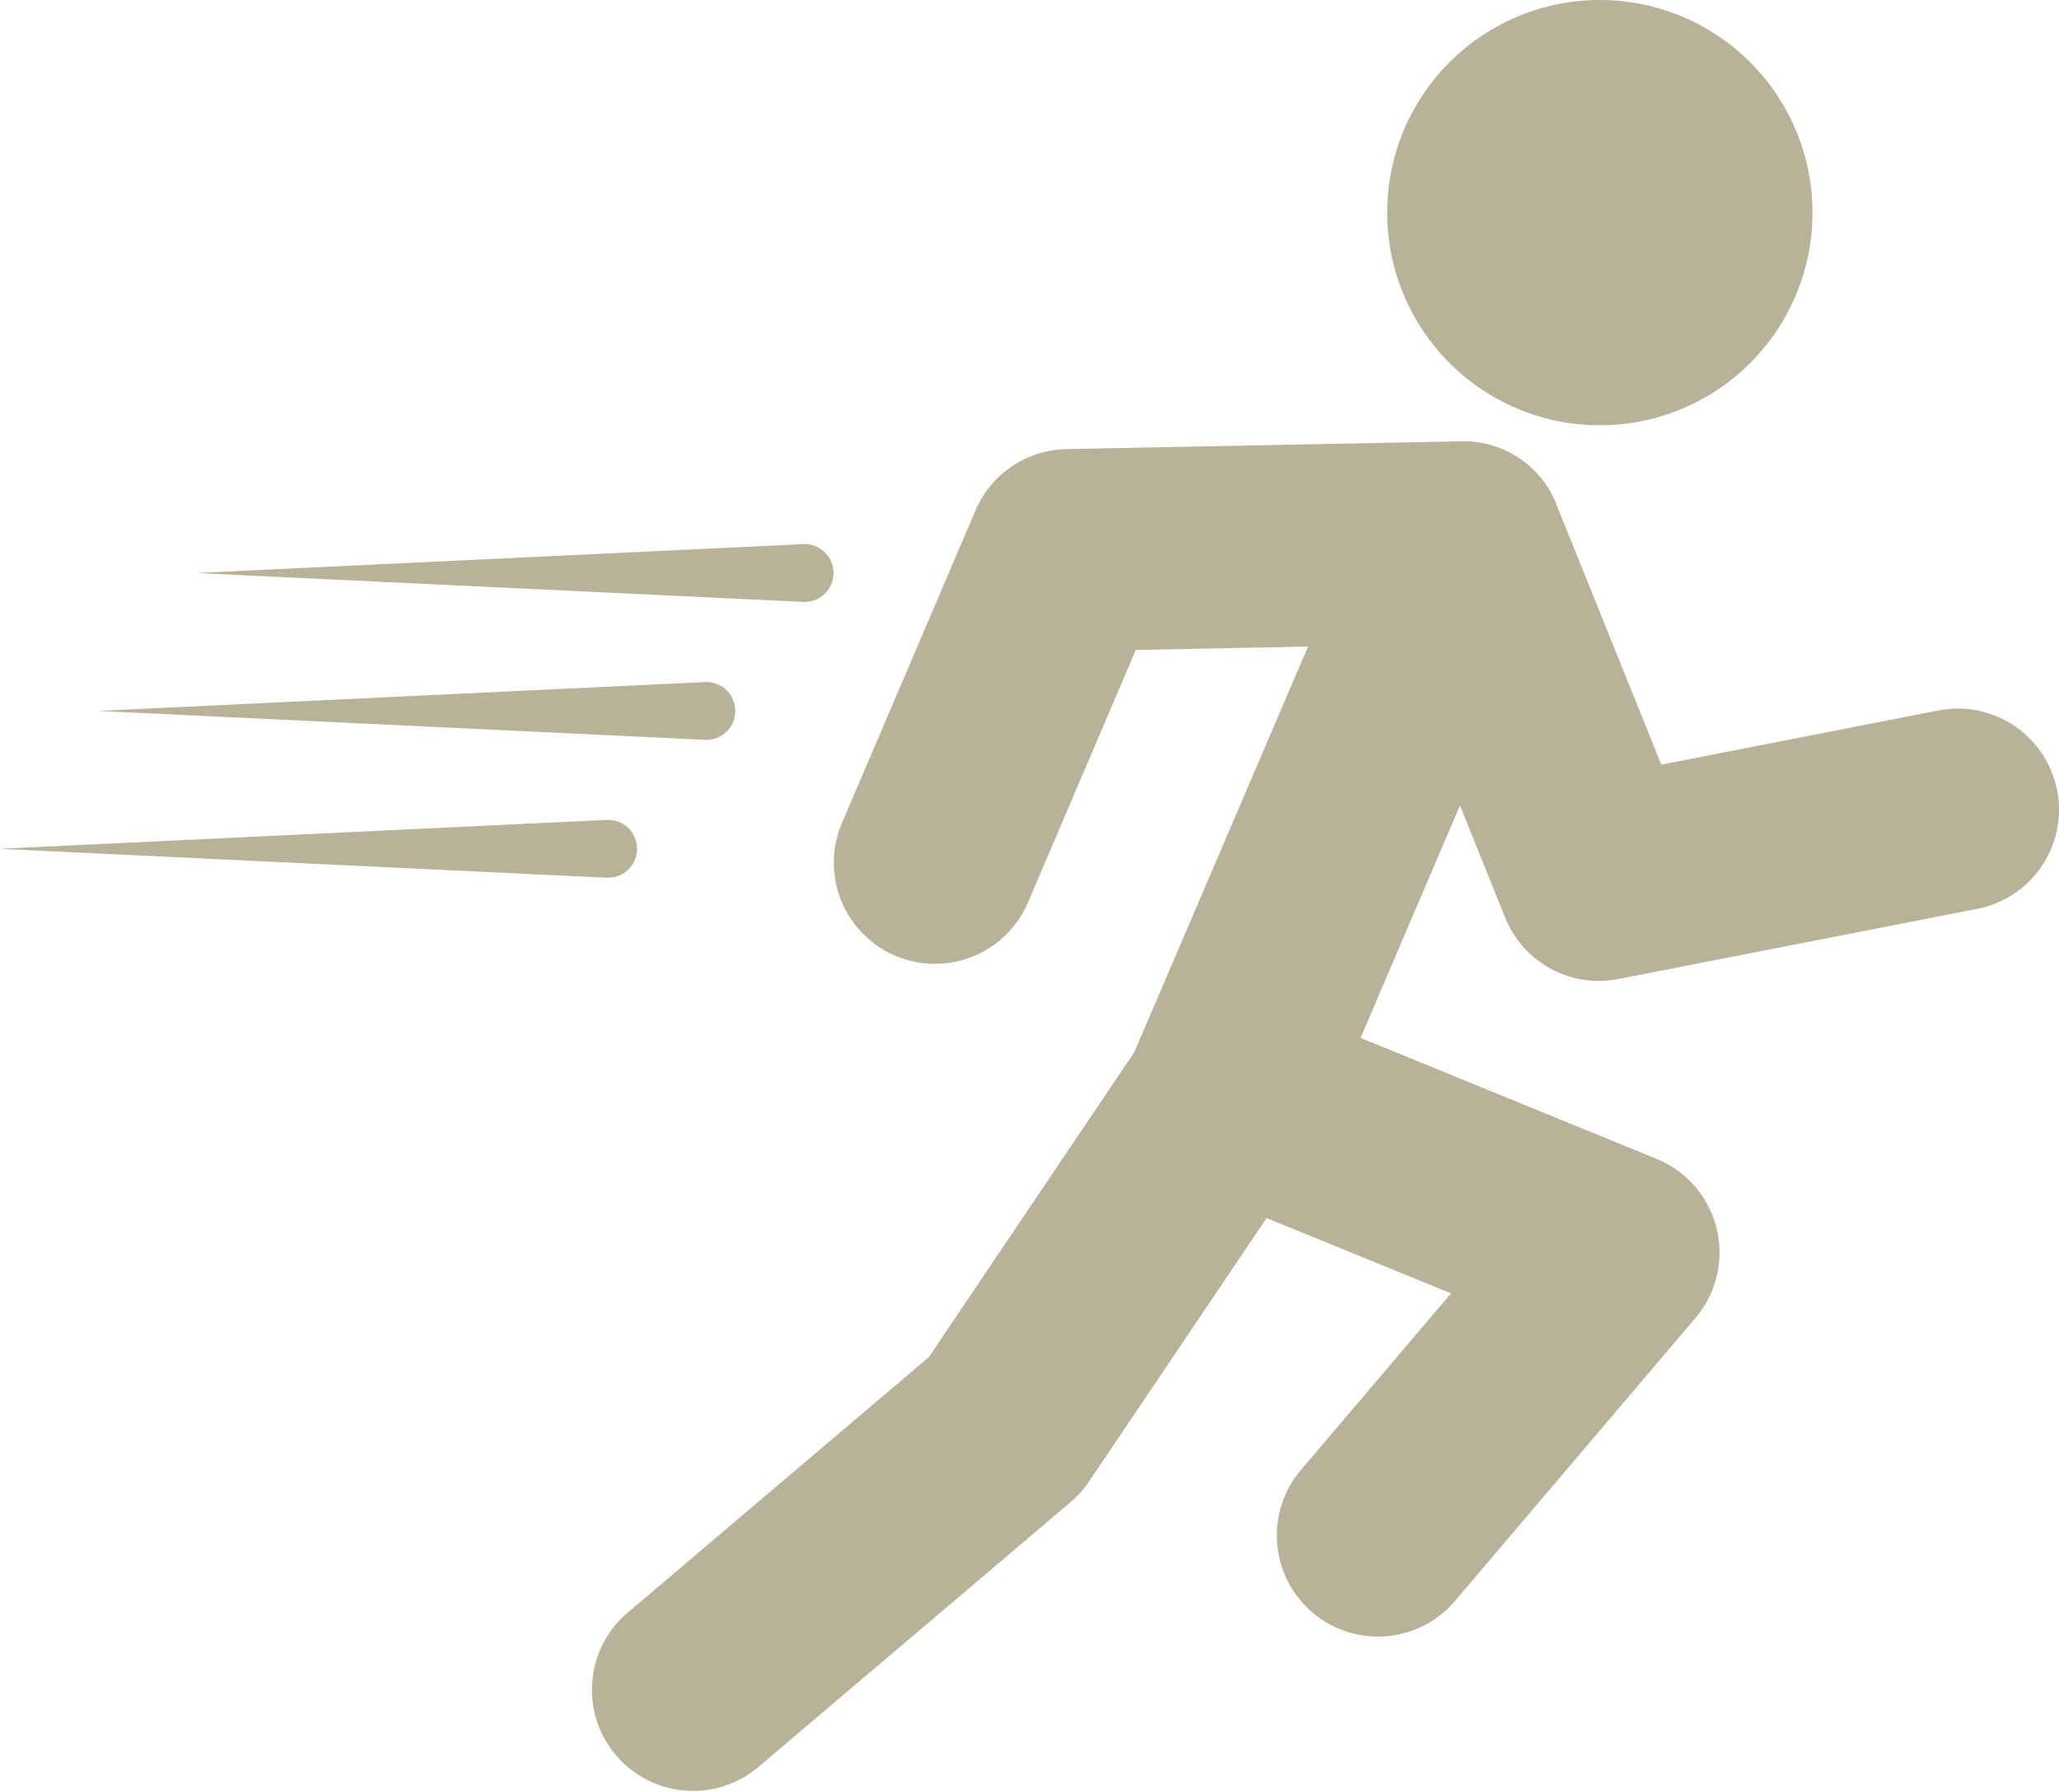 <svg xmlns="http://www.w3.org/2000/svg" xmlns:xlink="http://www.w3.org/1999/xlink" width="68.367" height="59.504" viewBox="0 0 68.367 59.504"><defs><clipPath id="clip-path"><rect id="Rectangle_4" data-name="Rectangle 4" width="68.367" height="59.504" fill="#b8b298"></rect></clipPath></defs><g id=":_ic-sport-physicals" data-name=": ic-sport-physicals" transform="translate(0 0)"><g id="Group_5" data-name="Group 5" transform="translate(0 0)" clip-path="url(#clip-path)"><path id="Path_1" data-name="Path 1" d="M73.386,30.036a3.358,3.358,0,0,0-3.94-2.651l-9.2,1.8-3.485-8.642h0l0-.006,0-.009c-.028-.068-.059-.136-.091-.2-.006-.014-.014-.029-.021-.043-.033-.066-.068-.131-.106-.2-.007-.013-.015-.025-.023-.037-.034-.057-.071-.114-.109-.168l-.02-.03c-.043-.06-.087-.118-.133-.176l-.033-.039c-.043-.052-.088-.1-.135-.153l-.016-.017c-.049-.052-.1-.1-.154-.149l-.05-.044c-.042-.037-.086-.074-.13-.11-.025-.019-.048-.038-.074-.056s-.08-.059-.122-.087-.063-.042-.095-.062l-.069-.042a3.389,3.389,0,0,0-.4-.207l0,0-.01,0a3.307,3.307,0,0,0-.45-.154l-.068-.017c-.048-.012-.1-.023-.146-.033s-.108-.02-.162-.028l-.08-.01c-.066-.008-.131-.014-.2-.018l-.017,0c-.084,0-.168-.006-.251,0H53.58l-13.086.258a3.358,3.358,0,0,0-3.022,2.039l-4.442,10.4a3.358,3.358,0,0,0,6.176,2.638l3.59-8.407,5.719-.113L42.746,38.733,35.925,48.857,25.883,57.38a3.358,3.358,0,0,0,4.345,5.12l10.4-8.824a3.341,3.341,0,0,0,.612-.684l5.9-8.751,6.123,2.5-4.961,5.837a3.358,3.358,0,1,0,5.118,4.348l7.959-9.367a3.357,3.357,0,0,0-1.288-5.282l-9.831-4.019,3.3-7.72,1.5,3.726a3.355,3.355,0,0,0,3.758,2.04l11.919-2.331a3.359,3.359,0,0,0,2.651-3.94" transform="translate(-5.083 -3.793)" fill="#b8b298"></path><path id="Path_2" data-name="Path 2" d="M63.784,14.007a7.061,7.061,0,1,0-5.673-8.218,7.062,7.062,0,0,0,5.673,8.218" transform="translate(-11.935 0)" fill="#b8b298"></path><path id="Path_3" data-name="Path 3" d="M28.451,24.67a.96.96,0,0,0-.091-1.919L8.214,23.71l20.146.959a.875.875,0,0,0,.091,0" transform="translate(-1.69 -4.682)" fill="#b8b298"></path><path id="Path_4" data-name="Path 4" d="M24.344,30.436a.96.96,0,0,0-.091-1.919l-20.146.959,20.146.959a.876.876,0,0,0,.091,0" transform="translate(-0.845 -5.868)" fill="#b8b298"></path><path id="Path_5" data-name="Path 5" d="M20.237,36.2a.96.96,0,0,0-.091-1.919L0,35.242l20.146.959a.877.877,0,0,0,.091,0" transform="translate(0 -7.055)" fill="#b8b298"></path></g></g></svg>